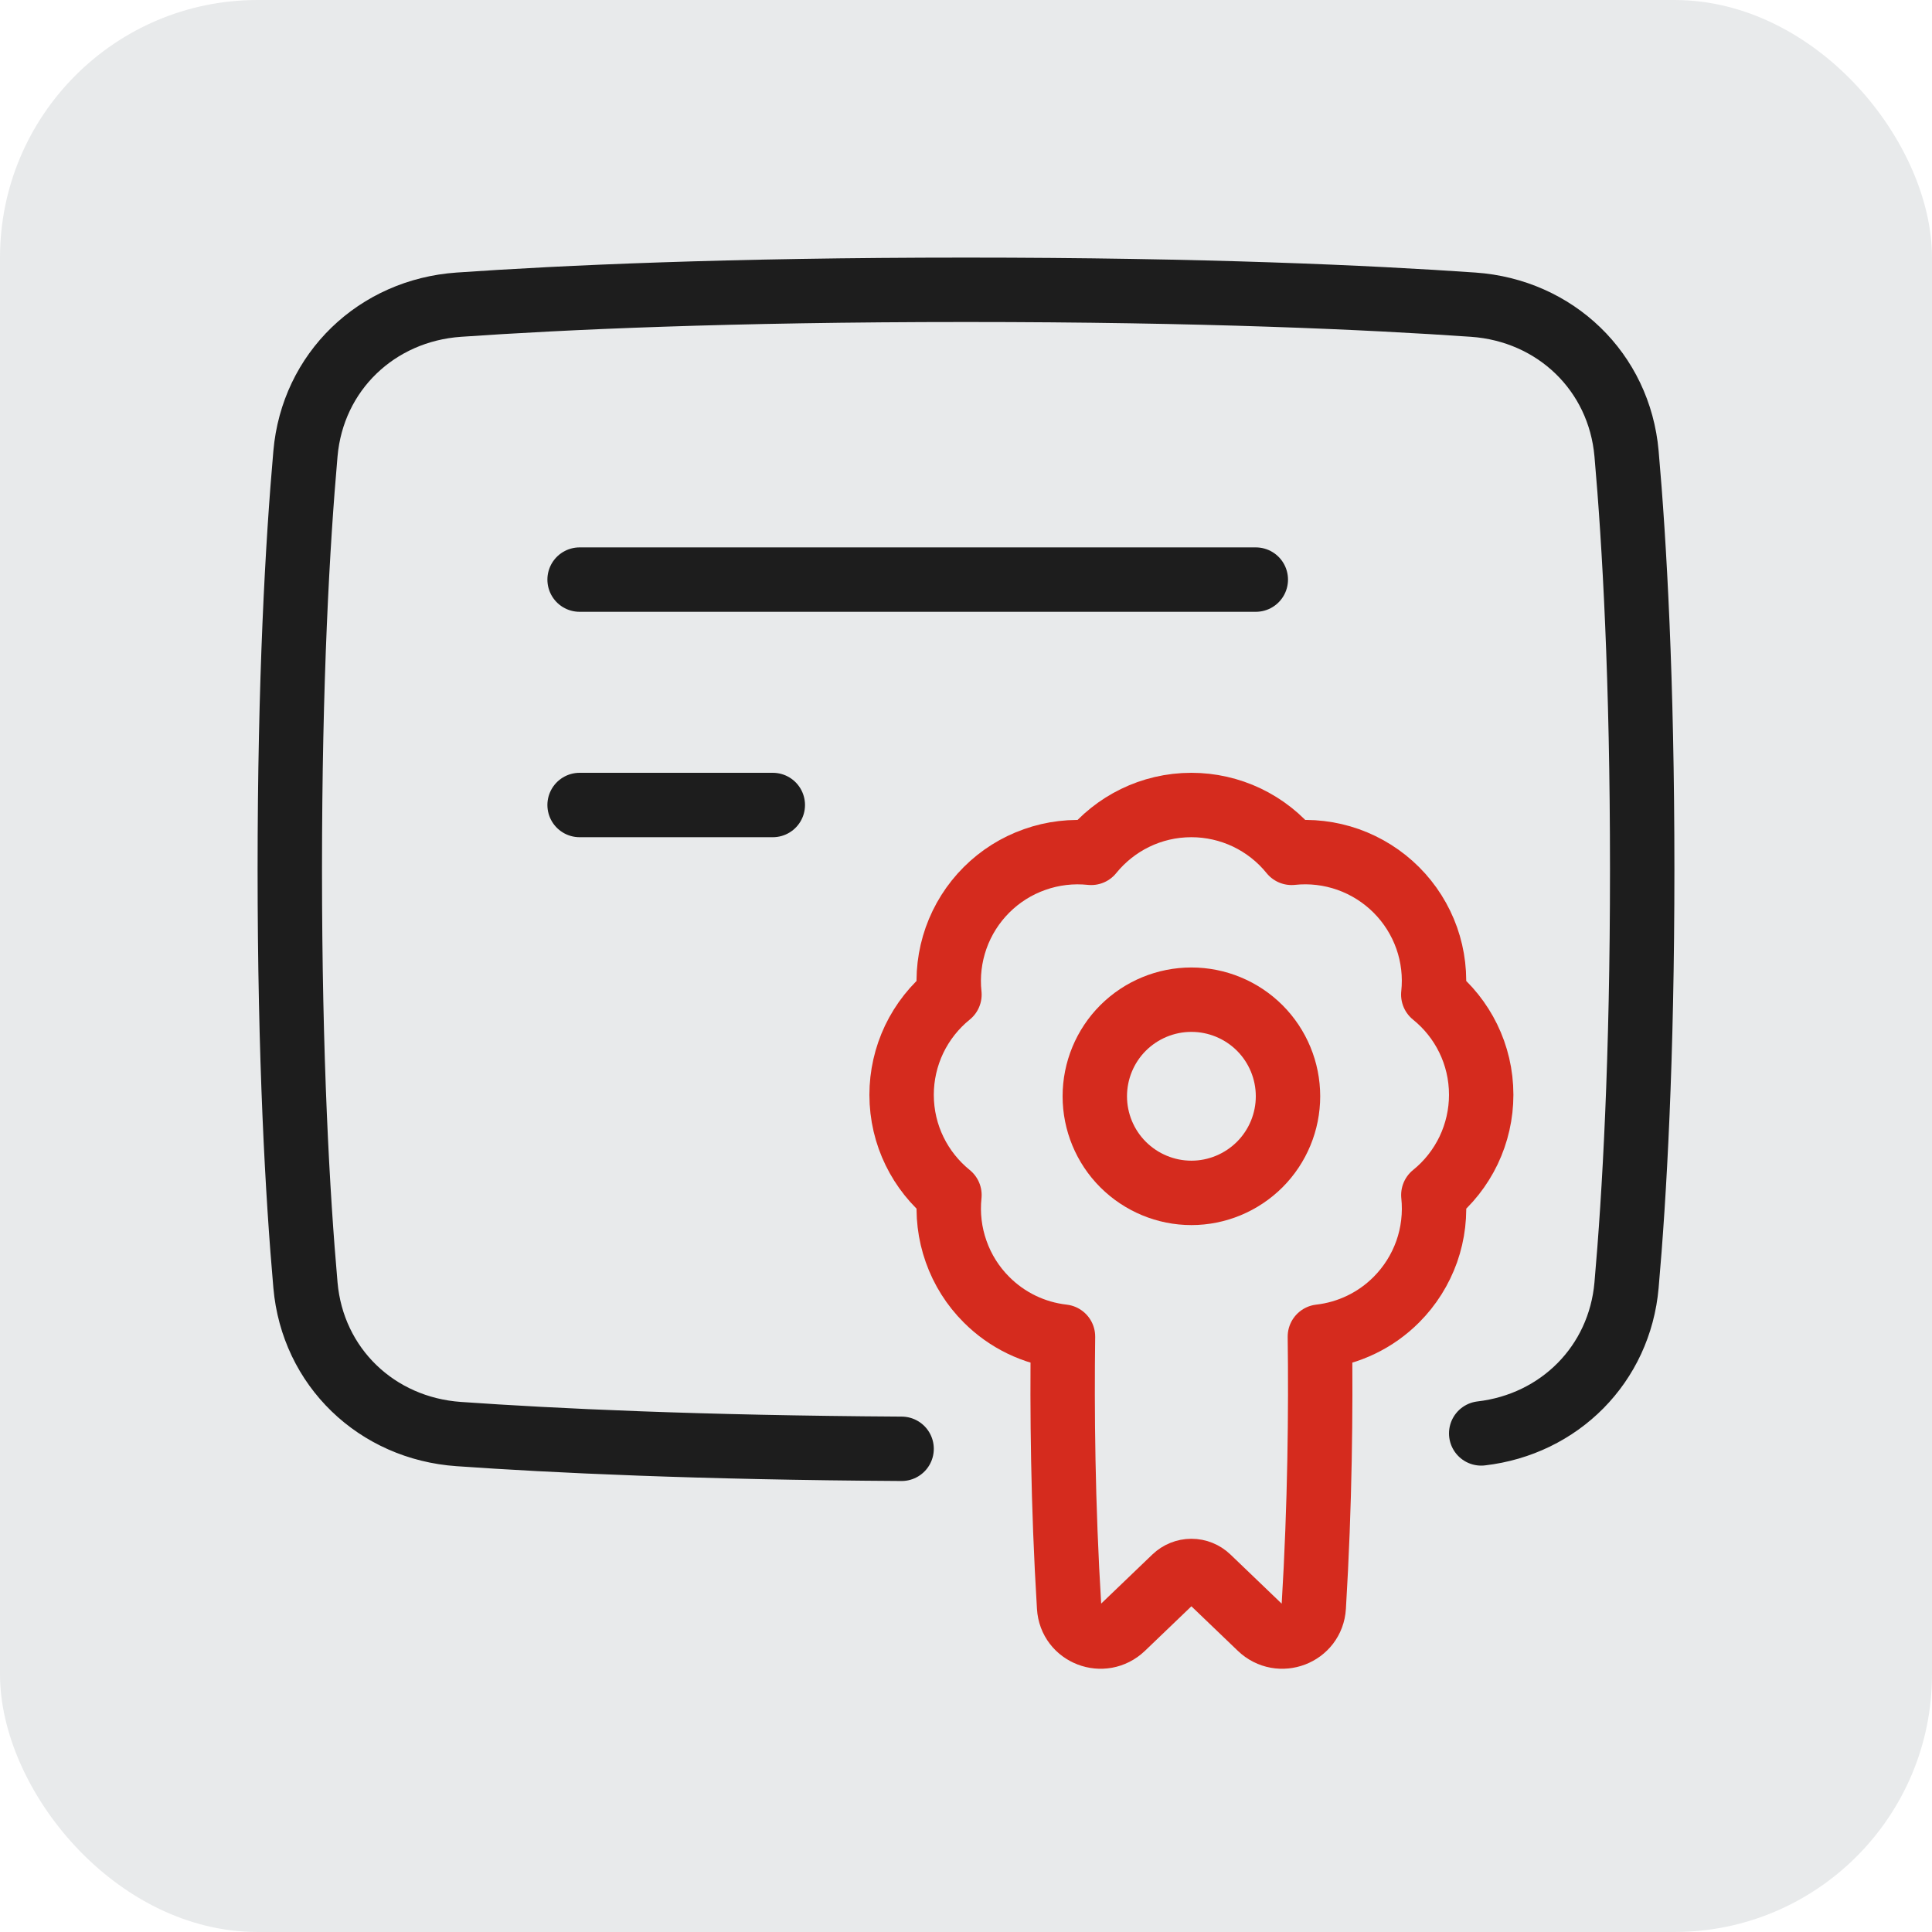 <svg width="30" height="30" viewBox="0 0 30 30" fill="none" xmlns="http://www.w3.org/2000/svg">
<rect width="30" height="30" rx="4" fill="#E8EAEB"/>
<path d="M14 22.497C10.844 22.478 8.588 22.371 7.124 22.268C5.849 22.18 4.854 21.228 4.743 19.955C4.62 18.56 4.5 16.442 4.5 13.5C4.5 10.557 4.62 8.44 4.743 7.045C4.854 5.772 5.849 4.82 7.124 4.731C8.738 4.619 11.314 4.5 15 4.5C18.686 4.5 21.262 4.619 22.876 4.731C24.151 4.82 25.145 5.772 25.257 7.045C25.38 8.44 25.5 10.557 25.5 13.5C25.5 16.442 25.38 18.561 25.257 19.955C25.149 21.186 24.215 22.117 23 22.258" stroke="#1D1D1D" stroke-linecap="round" stroke-linejoin="round"/>
<path d="M14 17C14 17.628 14.29 18.189 14.743 18.556C14.712 18.853 14.747 19.153 14.847 19.434C14.946 19.715 15.107 19.971 15.319 20.182C15.638 20.502 16.056 20.704 16.506 20.755C16.491 21.886 16.503 23.355 16.601 24.953C16.625 25.372 17.129 25.564 17.433 25.273L18.241 24.498C18.31 24.432 18.403 24.394 18.5 24.394C18.597 24.394 18.69 24.432 18.759 24.498L19.567 25.273C19.871 25.564 20.375 25.372 20.4 24.953C20.497 23.355 20.51 21.886 20.495 20.755C20.944 20.704 21.363 20.502 21.682 20.182C21.893 19.971 22.054 19.715 22.154 19.434C22.253 19.153 22.288 18.853 22.257 18.556C22.489 18.369 22.676 18.131 22.805 17.862C22.933 17.593 23 17.298 23 17C23 16.372 22.71 15.81 22.256 15.444C22.288 15.147 22.253 14.847 22.154 14.566C22.054 14.284 21.893 14.029 21.682 13.818C21.471 13.607 21.215 13.446 20.934 13.346C20.653 13.247 20.353 13.211 20.056 13.243C19.869 13.011 19.631 12.824 19.362 12.695C19.093 12.567 18.798 12.5 18.5 12.5C17.872 12.5 17.311 12.79 16.944 13.243C16.647 13.212 16.347 13.247 16.066 13.347C15.784 13.446 15.529 13.607 15.318 13.818C15.107 14.029 14.946 14.284 14.846 14.566C14.747 14.847 14.711 15.147 14.743 15.444C14.511 15.632 14.324 15.869 14.195 16.138C14.067 16.407 14 16.702 14 17Z" stroke="#D52B1E" stroke-linecap="round" stroke-linejoin="round"/>
<path d="M9 9H19.5M9 12.5H12" stroke="#1D1D1D" stroke-linecap="round" stroke-linejoin="round"/>
<path d="M17.439 18.083C17.158 17.802 17 17.42 17 17.023C17 16.625 17.158 16.243 17.439 15.962C17.721 15.681 18.102 15.523 18.5 15.523C18.898 15.523 19.279 15.681 19.561 15.962C19.842 16.243 20 16.625 20 17.023C20 17.42 19.842 17.802 19.561 18.083C19.279 18.364 18.898 18.523 18.5 18.523C18.102 18.523 17.721 18.364 17.439 18.083Z" stroke="#D52B1E" stroke-linecap="round" stroke-linejoin="round"/>
</svg>
